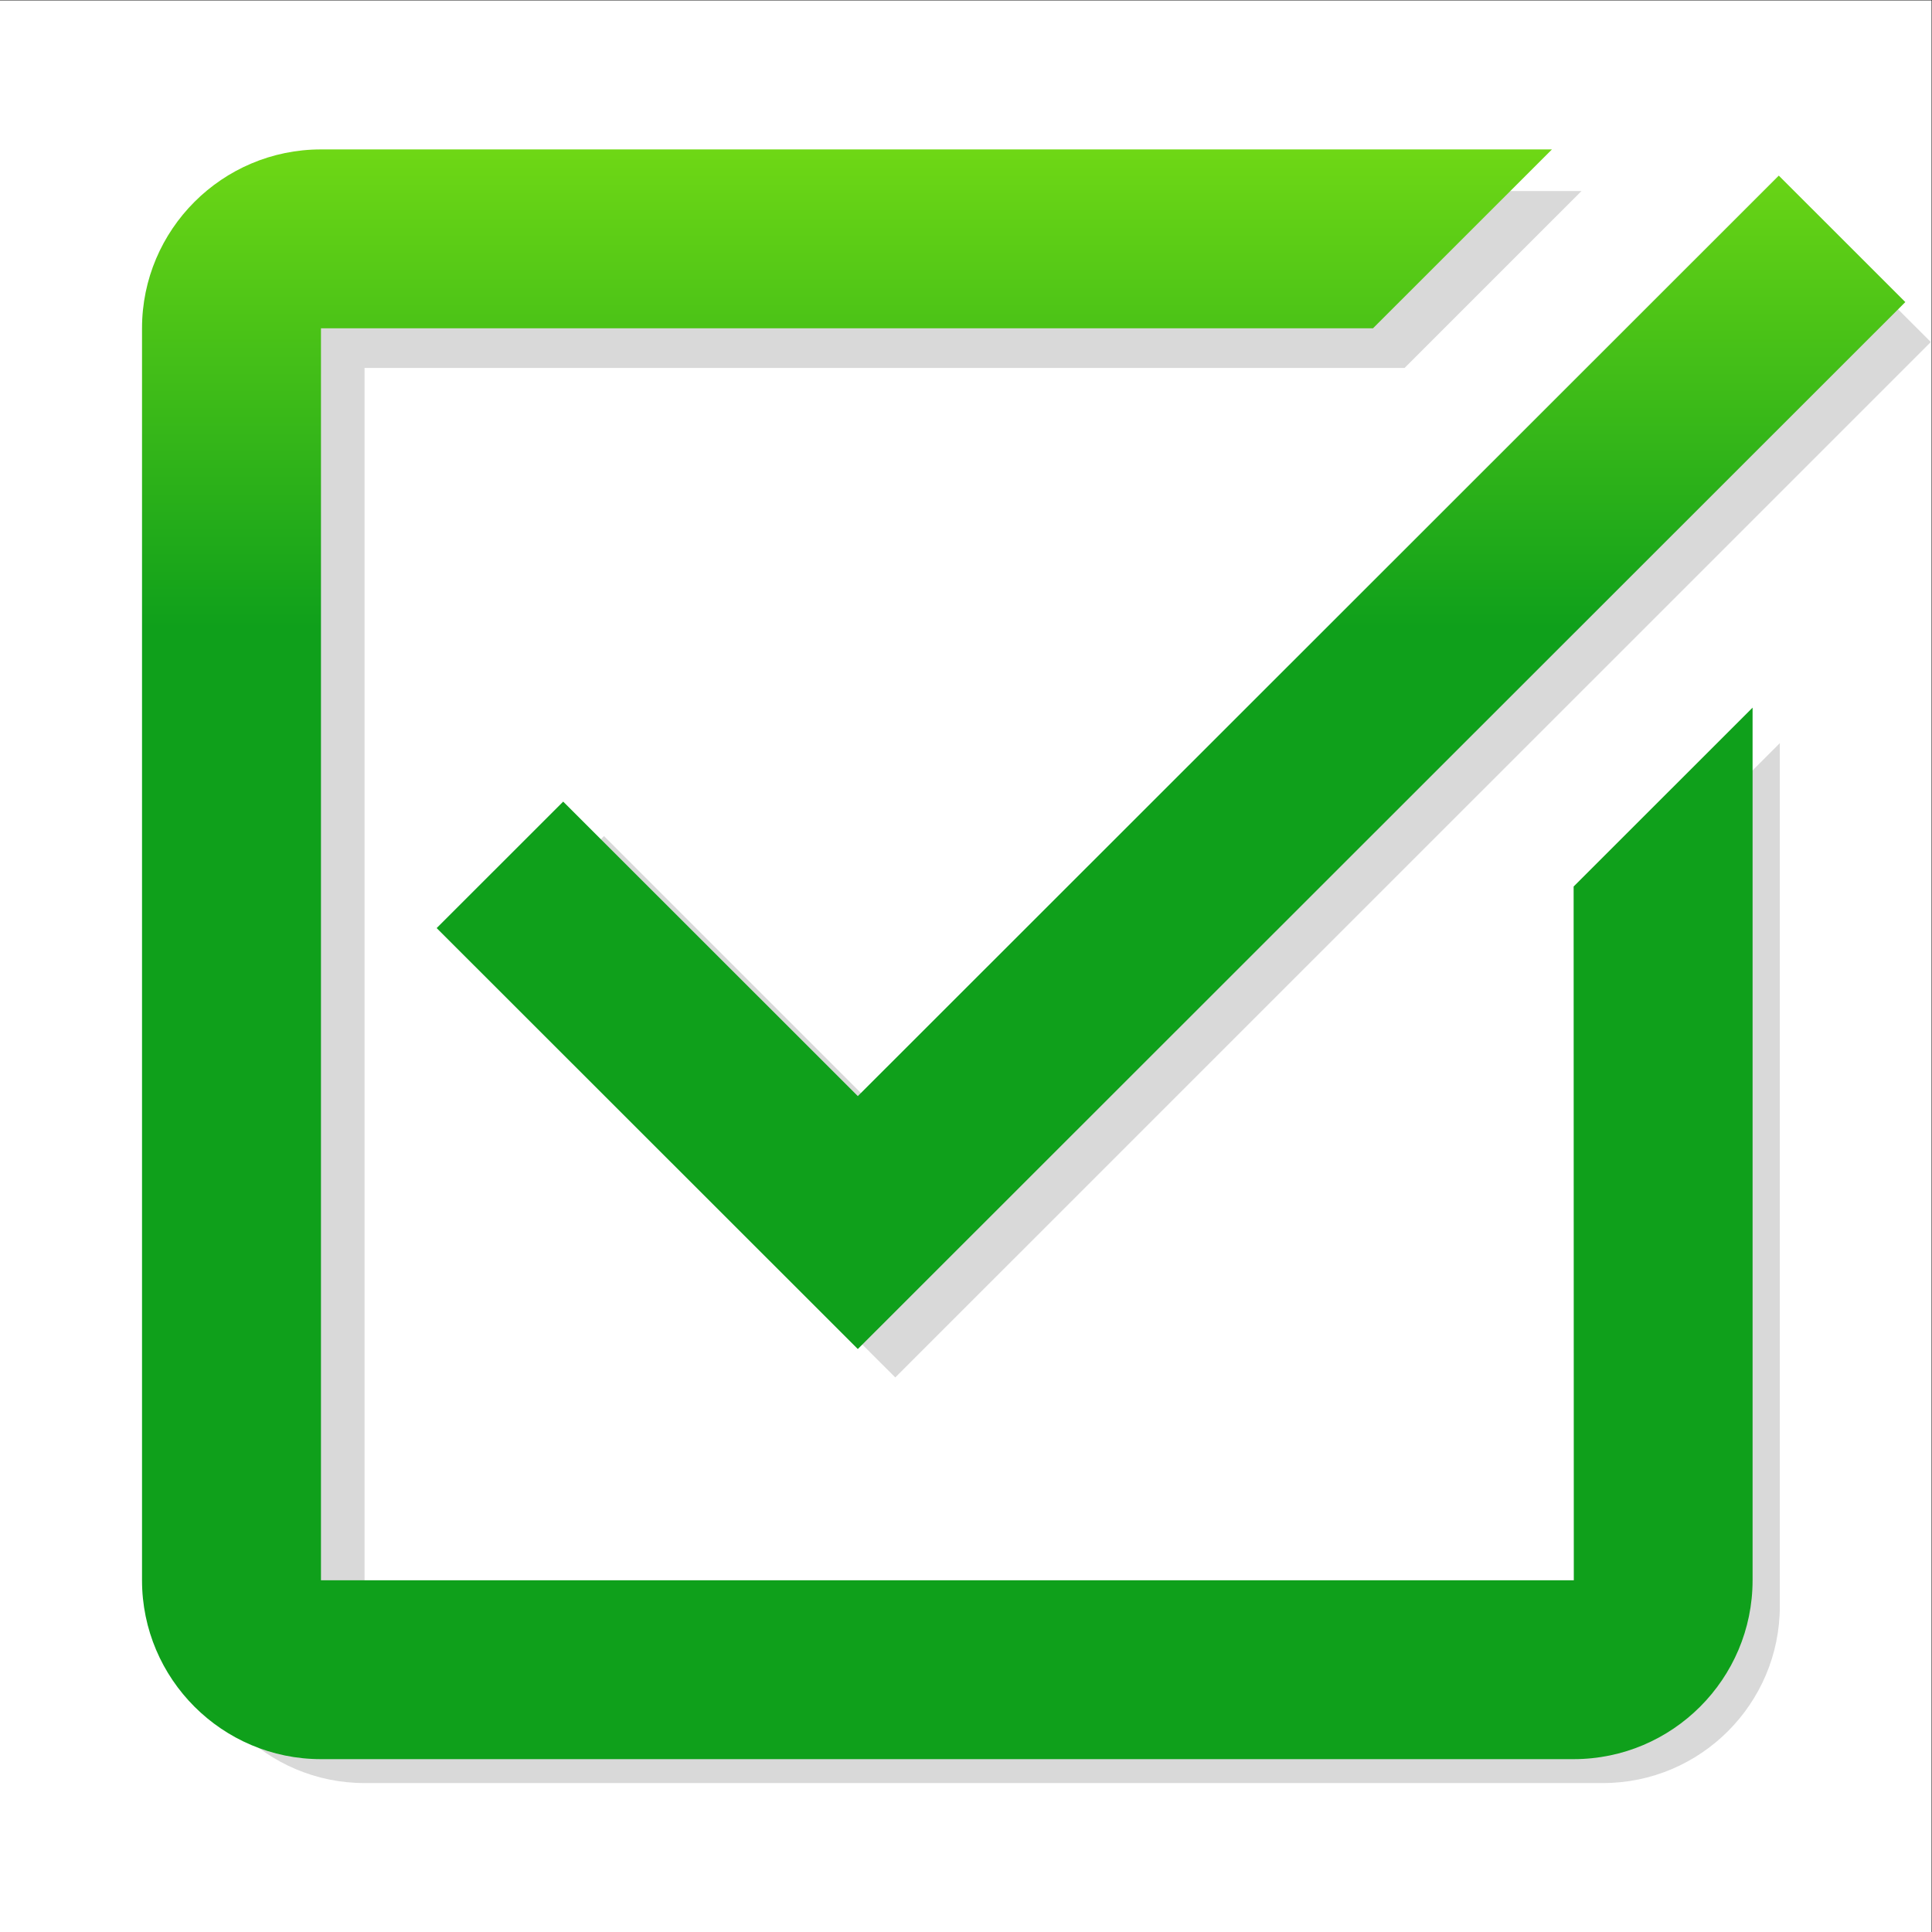 <?xml version="1.0" encoding="UTF-8" standalone="no"?>
<svg
   xmlns:dc="http://purl.org/dc/elements/1.1/"
   xmlns:cc="http://creativecommons.org/ns#"
   xmlns:rdf="http://www.w3.org/1999/02/22-rdf-syntax-ns#"
   xmlns:svg="http://www.w3.org/2000/svg"
   xmlns="http://www.w3.org/2000/svg"
   viewBox="0 0 2000 2000"
   height="2000"
   width="2000"
   xml:space="preserve"
   id="svg2"
   version="1.1"><rect x="0" y="0" width="2000" height="2000" fill="#333333" stroke="none"/><defs
     id="defs6"><clipPath
       id="clipPath20"
       clipPathUnits="userSpaceOnUse"><path
         style="clip-rule:evenodd"
         id="path18"
         d="M 0,1500 H 1500 V 1.58e-5 H 0 Z" /></clipPath><clipPath
       id="clipPath26"
       clipPathUnits="userSpaceOnUse"><path
         id="path24"
         d="M 0,0 H 1500 V 1500 H 0 Z" /></clipPath><clipPath
       id="clipPath36"
       clipPathUnits="userSpaceOnUse"><path
         style="clip-rule:evenodd"
         id="path34"
         d="M 0,1500 H 1500 V 1.58e-5 H 0 Z" /></clipPath><clipPath
       id="clipPath42"
       clipPathUnits="userSpaceOnUse"><path
         id="path40"
         d="M 0,0 H 1500 V 1500 H 0 Z" /></clipPath><clipPath
       id="clipPath52"
       clipPathUnits="userSpaceOnUse"><path
         style="clip-rule:evenodd"
         id="path50"
         d="M 145.388,1351.998 H 1499.888 V 115.664 H 145.388 Z" /></clipPath><clipPath
       id="clipPath58"
       clipPathUnits="userSpaceOnUse"><path
         id="path56"
         d="M 0,0 H 1500 V 1500 H 0 Z" /></clipPath><linearGradient
       id="linearGradient64"
       spreadMethod="pad"
       gradientTransform="matrix(1353.729,0,0,-1236.335,145.728,1351.998)"
       gradientUnits="userSpaceOnUse"
       y2="0.3"
       x2="0"
       y1="0"
       x1="0"><stop
         id="stop60"
         offset="0"
         style="stop-opacity:1;stop-color:#d9d9d9" /><stop
         id="stop62"
         offset="1"
         style="stop-opacity:1;stop-color:#d9d9d9" /></linearGradient><clipPath
       id="clipPath74"
       clipPathUnits="userSpaceOnUse"><path
         style="clip-rule:evenodd"
         id="path72"
         d="M 109.948,1384.341 H 1480.198 V 134.238 H 109.948 Z" /></clipPath><clipPath
       id="clipPath80"
       clipPathUnits="userSpaceOnUse"><path
         id="path78"
         d="M 0,0 H 1500 V 1500 H 0 Z" /></clipPath><linearGradient
       id="linearGradient86"
       spreadMethod="pad"
       gradientTransform="matrix(1369.363,0,0,-1250.102,110.292,1384.341)"
       gradientUnits="userSpaceOnUse"
       y2="0.3"
       x2="0"
       y1="0"
       x1="0"><stop
         id="stop82"
         offset="0"
         style="stop-opacity:1;stop-color:#71d915" /><stop
         id="stop84"
         offset="1"
         style="stop-opacity:1;stop-color:#0fa01b" /></linearGradient></defs><g
     transform="matrix(1.333,0,0,-1.333,0,2000)"
     id="g10"><g
       id="g12" /><g
       id="g14"><g
         clip-path="url(#clipPath20)"
         id="g16"><g
           clip-path="url(#clipPath26)"
           id="g22"><path
             id="path28"
             style="fill:#ffffff00;fill-opacity:1;fill-rule:nonzero;stroke:none"
             d="M 0,1500 H 1500 V 1.58e-5 H 0 Z" /></g></g></g><g
       id="g30"><g
         clip-path="url(#clipPath36)"
         id="g32"><g
           clip-path="url(#clipPath42)"
           id="g38"><path
             id="path44"
             style="fill:none;fill-opacity:1;fill-rule:nonzero;stroke:none"
             d="M 0,1500 H 1500 V 1.58e-5 H 0 Z" /></g></g></g><g
       id="g46"><g
         clip-path="url(#clipPath52)"
         id="g48"><g
           clip-path="url(#clipPath58)"
           id="g54"><path
             id="path66"
             style="fill:url(#linearGradient64);fill-opacity:1;fill-rule:nonzero;stroke:none"
             d="m 283.112,1351.998 c -75.767,0 -137.384,-61.61 -137.384,-137.37 V 253.034 c 0,-75.758 61.617,-137.37 137.384,-137.37 h 961.697 c 75.77,0 137.387,61.612 137.387,137.37 V 923.253 L 1244.809,785.882 1244.944,253.034 H 283.112 v 961.594 h 807.676 l 137.385,137.37 z M 1402.319,1331.877 695.269,624.901 469.065,851.08 371.93,753.954 695.269,430.652 1499.456,1234.751 Z" /></g></g></g><g
       id="g68"><g
         clip-path="url(#clipPath74)"
         id="g70"><g
           clip-path="url(#clipPath80)"
           id="g76"><path
             id="path88"
             style="fill:url(#linearGradient86);fill-opacity:1;fill-rule:nonzero;stroke:none"
             d="m 249.263,1384.341 c -76.642,0 -138.971,-62.297 -138.971,-138.901 V 273.139 c 0,-76.602 62.329,-138.9 138.971,-138.9 h 972.804 c 76.644,0 138.973,62.298 138.973,138.9 v 677.682 l -138.973,-138.9 0.137,-538.782 H 249.263 V 1245.44 h 817.004 l 138.971,138.901 z M 1381.396,1363.995 666.18,649.146 437.363,877.845 339.107,779.637 666.18,452.734 1479.655,1265.788 Z" /></g></g></g></g></svg>
